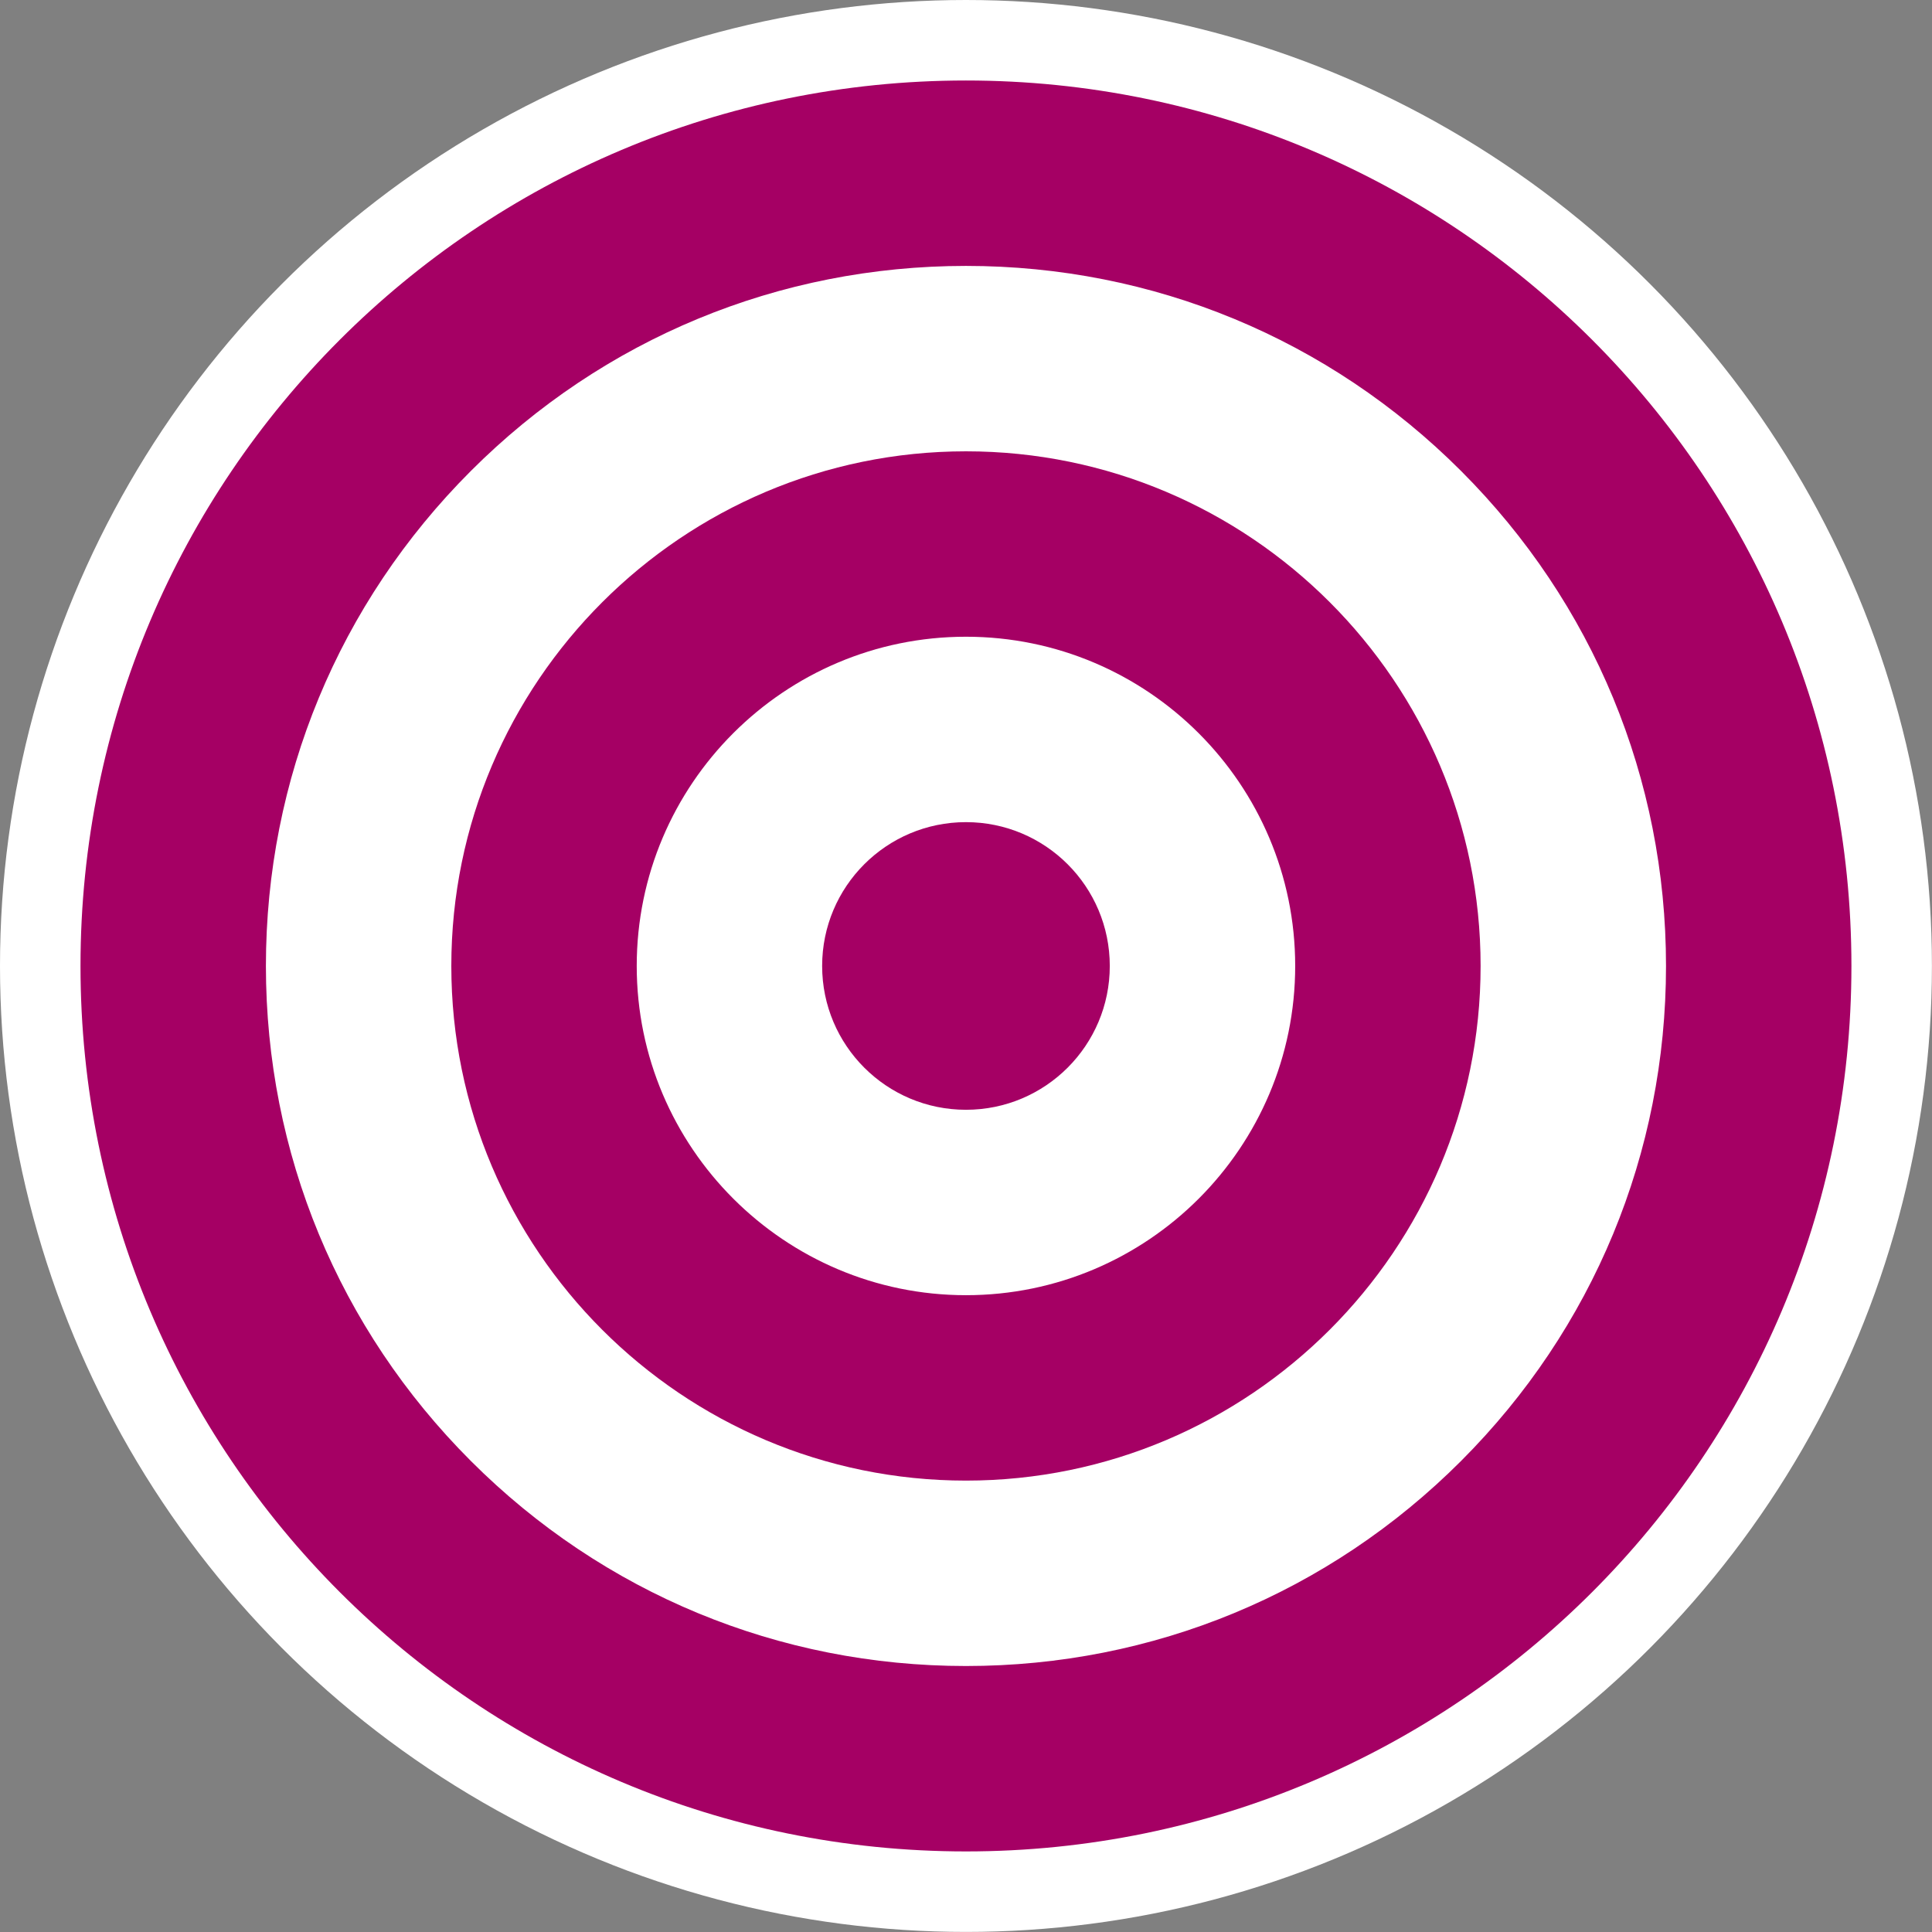 <?xml version="1.0" encoding="UTF-8" standalone="no"?> <svg xmlns:inkscape="http://www.inkscape.org/namespaces/inkscape" xmlns:sodipodi="http://sodipodi.sourceforge.net/DTD/sodipodi-0.dtd" xmlns="http://www.w3.org/2000/svg" xmlns:svg="http://www.w3.org/2000/svg" id="Layer_1" data-name="Layer 1" viewBox="0 0 600 600" version="1.1" width="600" height="600"><rect x="0" y="0" width="600" height="600" fill="#808080" stroke="none"/><defs id="defs1"><style id="style1"> .cls-1 { fill: #fff; } .cls-2 { fill: #a50064; } </style></defs><g id="g5" transform="scale(8.333)"><circle class="cls-1" cx="36" cy="36" r="36" id="circle1"></circle><g id="g4"><path class="cls-1" d="m 36,9.91 c -6.97,0 -13.52,2.71 -18.45,7.64 -4.93,4.93 -7.64,11.48 -7.64,18.45 0,6.97 2.71,13.52 7.64,18.45 4.93,4.93 11.48,7.64 18.45,7.64 6.97,0 13.52,-2.71 18.45,-7.64 C 59.38,49.52 62.09,42.97 62.09,36 62.09,29.03 59.38,22.48 54.45,17.55 49.52,12.62 42.97,9.91 36,9.91 Z m 0,45.27 c -10.57,0 -19.18,-8.6 -19.18,-19.18 0,-10.58 8.6,-19.18 19.18,-19.18 10.58,0 19.18,8.6 19.18,19.18 0,10.58 -8.6,19.18 -19.18,19.18 z" id="path1"></path><path class="cls-1" d="m 36,23.73 c -6.76,0 -12.27,5.5 -12.27,12.27 0,6.77 5.5,12.27 12.27,12.27 6.77,0 12.27,-5.5 12.27,-12.27 0,-6.77 -5.5,-12.27 -12.27,-12.27 z m 0,17.63 c -2.95,0 -5.36,-2.4 -5.36,-5.36 0,-2.96 2.4,-5.36 5.36,-5.36 2.96,0 5.36,2.4 5.36,5.36 0,2.96 -2.4,5.36 -5.36,5.36 z" id="path2"></path><path class="cls-2" d="M 36,3 C 17.77,3 3,17.77 3,36 3,54.23 17.77,69 36,69 54.23,69 69,54.23 69,36 69,17.77 54.23,3 36,3 Z M 54.45,54.45 C 49.52,59.38 42.97,62.09 36,62.09 29.03,62.09 22.48,59.38 17.55,54.45 12.62,49.52 9.91,42.97 9.91,36 9.91,29.03 12.62,22.48 17.55,17.55 22.48,12.62 29.03,9.91 36,9.91 c 6.97,0 13.52,2.71 18.45,7.64 4.93,4.93 7.64,11.48 7.64,18.45 0,6.97 -2.71,13.52 -7.64,18.45 z" id="path3"></path><path class="cls-2" d="m 36,16.82 c -10.57,0 -19.18,8.6 -19.18,19.18 0,10.58 8.6,19.18 19.18,19.18 10.58,0 19.18,-8.6 19.18,-19.18 0,-10.58 -8.6,-19.18 -19.18,-19.18 z m 0,31.45 c -6.76,0 -12.27,-5.5 -12.27,-12.27 0,-6.77 5.5,-12.27 12.27,-12.27 6.77,0 12.27,5.5 12.27,12.27 0,6.77 -5.5,12.27 -12.27,12.27 z" id="path4"></path><circle class="cls-2" cx="36" cy="36" r="5.36" id="circle4"></circle></g></g></svg> 